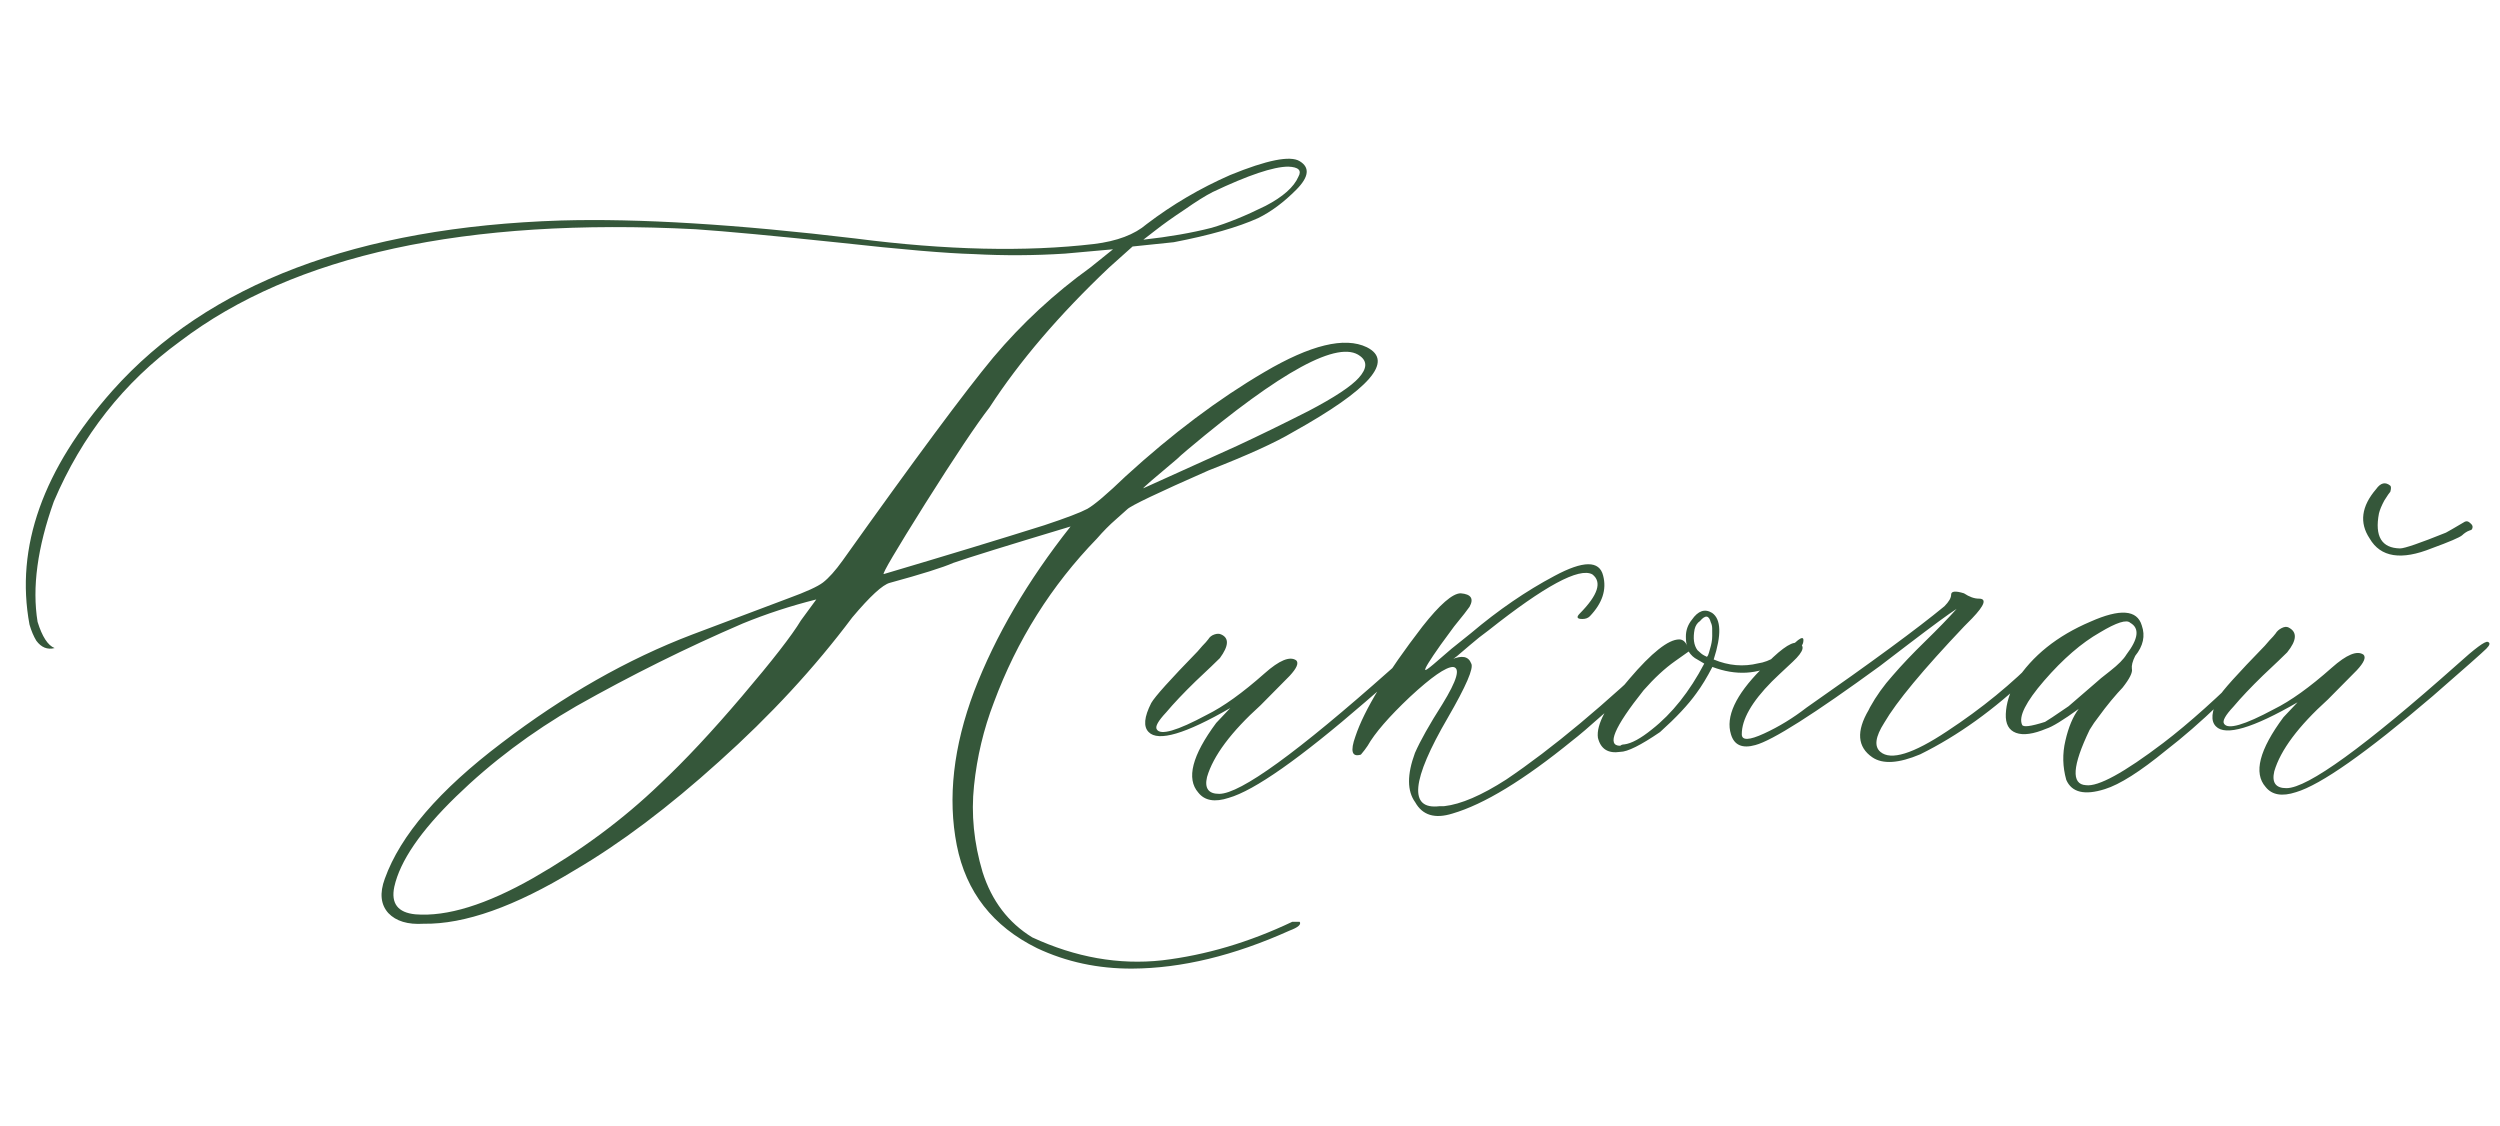 <?xml version="1.0" encoding="UTF-8"?> <svg xmlns="http://www.w3.org/2000/svg" width="253" height="114" viewBox="0 0 253 114" fill="none"><path d="M114.598 98.022C111.134 98.041 107.918 97.352 104.948 95.954C100.47 93.745 97.763 90.273 96.826 85.539C95.889 80.758 96.476 75.56 98.588 69.943C100.746 64.326 103.998 58.772 108.343 53.28C102.019 55.182 98.06 56.411 96.468 56.966C95.422 57.427 93.284 58.1 90.053 58.983C89.325 59.169 88.055 60.338 86.244 62.489C82.443 67.568 77.957 72.423 72.786 77.054C67.661 81.684 62.781 85.356 58.147 88.069C52.106 91.748 47.011 93.552 42.864 93.483C41.269 93.583 40.082 93.225 39.303 92.408C38.524 91.547 38.404 90.385 38.943 88.924C40.514 84.54 44.455 79.962 50.764 75.189C57.073 70.37 63.502 66.712 70.052 64.216L79.807 60.541C81.581 59.894 82.741 59.364 83.285 58.95C83.875 58.492 84.532 57.759 85.256 56.752C92.584 46.459 97.674 39.596 100.527 36.163C103.426 32.729 106.691 29.704 110.323 27.087L112.637 25.229L107.786 25.665C104.688 25.864 101.612 25.88 98.557 25.714C95.777 25.638 91.24 25.252 84.948 24.556C78.336 23.863 73.48 23.41 70.379 23.198C47.13 22.001 29.742 25.785 18.213 34.551C12.538 38.683 8.283 44.084 5.447 50.752C3.786 55.41 3.238 59.469 3.803 62.929C4.267 64.431 4.842 65.316 5.527 65.586C4.798 65.772 4.182 65.525 3.677 64.844C3.401 64.39 3.17 63.844 2.985 63.207C1.53 55.376 4.336 47.477 11.403 39.51C21.053 28.703 36.175 22.971 56.771 22.314C64.609 22.09 74.547 22.698 86.586 24.137C95.752 25.319 103.797 25.504 110.72 24.692C113.043 24.406 114.817 23.736 116.041 22.681C118.629 20.708 121.445 19.052 124.492 17.714C128.22 16.191 130.565 15.722 131.525 16.31C132.577 16.942 132.468 17.9 131.199 19.183C129.93 20.465 128.636 21.429 127.318 22.074C125.272 22.997 122.428 23.809 118.786 24.512L114.618 24.945L112.237 27.077C107.203 31.843 103.173 36.559 100.144 41.224C98.831 42.917 96.661 46.164 93.633 50.965C90.651 55.721 89.251 58.098 89.433 58.097C95.849 56.195 101.263 54.548 105.677 53.157C107.906 52.416 109.361 51.861 110.043 51.493C110.77 51.079 112.063 49.978 113.922 48.191C118.638 43.882 123.314 40.371 127.948 37.657C132.627 34.898 136.086 34.059 138.325 35.141C141.112 36.539 138.621 39.4 130.851 43.726C129.079 44.783 126.238 46.075 122.327 47.599C117.189 49.86 114.439 51.173 114.076 51.54C113.986 51.632 113.6 51.975 112.92 52.572C112.285 53.122 111.65 53.763 111.016 54.496C106.393 59.26 102.913 64.793 100.577 71.095C99.543 73.789 98.874 76.595 98.571 79.514C98.267 82.386 98.556 85.302 99.438 88.259C100.365 91.171 102.04 93.372 104.464 94.863C108.849 96.891 113.229 97.665 117.601 97.186C122.019 96.661 126.41 95.362 130.774 93.287L131.526 93.283C131.71 93.556 131.369 93.854 130.505 94.177C124.868 96.714 119.565 97.996 114.598 98.022ZM115.708 24.256C118.304 23.968 120.603 23.569 122.606 23.056C124.199 22.592 126.018 21.853 128.063 20.84C129.835 19.919 130.947 18.933 131.397 17.883C131.758 17.243 131.414 16.903 130.366 16.863C128.862 16.871 126.315 17.727 122.723 19.433C121.996 19.801 121.042 20.399 119.862 21.225C118.681 22.006 117.682 22.718 116.865 23.361L115.708 24.256ZM115.706 49.412C119.888 47.521 123.048 46.092 125.185 45.123C127.367 44.109 129.776 42.934 132.412 41.598C135.048 40.217 136.751 39.091 137.521 38.221C138.337 37.306 138.378 36.576 137.646 36.033C135.495 34.358 129.679 37.511 120.196 45.492C119.652 45.95 119.289 46.271 119.108 46.454C116.748 48.427 115.614 49.413 115.706 49.412ZM42.038 92.53C45.23 92.787 49.211 91.558 53.981 88.844C58.798 86.084 63.065 82.916 66.782 79.342C69.277 77.004 72.041 74.05 75.075 70.479C78.155 66.862 80.147 64.299 81.05 62.791L82.611 60.663C80.017 61.315 77.537 62.126 75.172 63.095C69.489 65.541 63.875 68.328 58.332 71.457C53.789 74.079 49.726 77.131 46.145 80.614C42.563 84.097 40.483 87.138 39.904 89.739C39.548 91.427 40.26 92.358 42.038 92.53ZM124.349 80.743C122.939 81.207 121.913 81.03 121.27 80.213C120.032 78.807 120.635 76.457 123.078 73.162L124.506 71.651C119.963 74.272 117.21 75.085 116.247 74.087C115.698 73.543 115.784 72.563 116.505 71.146C116.866 70.506 118.429 68.766 121.194 65.926C121.285 65.834 121.443 65.651 121.67 65.377C121.942 65.102 122.146 64.873 122.281 64.69C122.417 64.461 122.621 64.3 122.894 64.208C123.167 64.115 123.395 64.114 123.578 64.204C124.4 64.564 124.358 65.362 123.454 66.597C123.091 66.964 122.275 67.743 121.005 68.935C119.781 70.126 118.784 71.18 118.014 72.095C117.198 72.966 116.882 73.537 117.066 73.809C117.434 74.445 119.118 73.958 122.117 72.347C123.799 71.518 125.751 70.117 127.974 68.146C129.47 66.816 130.539 66.377 131.18 66.83C131.454 67.102 131.229 67.627 130.504 68.406L127.581 71.361C124.587 74.066 122.777 76.491 122.151 78.636C121.883 79.777 122.296 80.344 123.39 80.338C125.532 80.327 131.298 76.149 140.687 67.804C142.456 66.2 143.477 65.442 143.751 65.532C144.025 65.622 143.913 65.919 143.414 66.423C142.915 66.927 141.169 68.463 138.175 71.031C131.552 76.763 126.943 80 124.349 80.743ZM146.985 82.332C145.211 82.888 143.955 82.507 143.219 81.189C142.393 80.055 142.384 78.391 143.193 76.199C143.733 74.966 144.658 73.32 145.969 71.263C147.46 68.839 147.818 67.584 147.043 67.497C146.314 67.501 144.861 68.511 142.684 70.528C140.553 72.545 139.126 74.193 138.404 75.473C138.223 75.747 137.996 76.045 137.725 76.365C136.815 76.644 136.629 76.029 137.168 74.522C138.065 71.829 140.324 68.125 143.945 63.412C145.71 61.169 147.003 60.046 147.823 60.042C148.872 60.127 149.171 60.581 148.719 61.404C148.538 61.678 148.018 62.342 147.158 63.395C146.615 64.127 146.162 64.745 145.8 65.248C144.669 66.849 144.15 67.695 144.241 67.785C144.242 67.877 144.514 67.693 145.059 67.234C145.649 66.73 146.261 66.202 146.896 65.652L148.87 64.069C151.638 61.73 154.453 59.801 157.316 58.282C160.224 56.717 161.865 56.708 162.238 58.256C162.61 59.666 162.161 61.036 160.892 62.364C160.711 62.548 160.461 62.64 160.142 62.642C159.595 62.645 159.503 62.463 159.866 62.096C161.724 60.218 162.15 58.894 161.143 58.125C159.818 57.403 156.319 59.29 150.646 63.786C150.01 64.246 149.375 64.75 148.74 65.3C148.15 65.805 147.719 66.172 147.447 66.401C147.175 66.63 146.993 66.745 146.902 66.746C147.948 66.284 148.609 66.418 148.887 67.145C149.162 67.6 148.375 69.427 146.523 72.627C142.82 78.981 142.54 81.968 145.682 81.587C145.865 81.586 146.024 81.585 146.161 81.584C147.846 81.393 149.938 80.493 152.436 78.885C157.067 75.761 162.399 71.312 168.429 65.537C169.064 64.896 169.405 64.848 169.454 65.395C169.455 65.577 169.115 65.989 168.435 66.631C163.492 71.215 160.385 73.988 159.114 74.952C154.213 78.943 150.17 81.403 146.985 82.332ZM181.96 64.781C182.323 64.506 182.506 64.505 182.507 64.778C182.509 65.052 182.419 65.28 182.237 65.463C181.194 66.289 180.422 66.84 179.922 67.117C177.877 68.267 175.668 68.392 173.293 67.494C172.752 68.545 172.21 69.436 171.667 70.168C170.852 71.312 169.629 72.618 167.996 74.085C166.044 75.417 164.703 76.085 163.974 76.088C162.744 76.277 161.99 75.803 161.71 74.665C161.521 73.344 162.581 71.356 164.891 68.701C167.156 66.045 168.835 64.715 169.929 64.709C170.293 64.707 170.568 64.933 170.753 65.388C170.66 65.206 170.613 64.888 170.611 64.432C170.607 63.794 170.809 63.223 171.217 62.719C171.85 61.805 172.532 61.573 173.264 62.025C174.179 62.658 174.233 64.23 173.426 66.741C174.933 67.371 176.438 67.5 177.94 67.127C179.033 66.984 180.373 66.203 181.96 64.781ZM172.741 66.471C172.831 66.38 172.899 66.243 172.944 66.06C172.988 65.877 173.033 65.718 173.078 65.581C173.123 65.444 173.167 65.261 173.212 65.033C173.256 64.805 173.278 64.577 173.276 64.349C173.275 64.076 173.274 63.825 173.272 63.597C173.271 63.369 173.224 63.165 173.132 62.983C172.946 62.255 172.581 62.211 172.038 62.852C171.765 63.036 171.585 63.31 171.495 63.675C171.318 64.588 171.413 65.293 171.78 65.793C172.055 66.065 172.284 66.246 172.467 66.336L172.741 66.471ZM167.174 73.816C169.217 72.21 170.982 69.99 172.471 67.156L171.785 66.75C171.42 66.569 171.122 66.298 170.892 65.934L169.53 66.898C168.486 67.633 167.42 68.619 166.333 69.855C163.345 73.608 162.558 75.481 163.97 75.473C164.061 75.382 164.197 75.335 164.38 75.334C165.108 75.239 166.04 74.733 167.174 73.816ZM189.475 76.636C187.965 75.596 187.843 74.001 189.108 71.853L189.243 71.579C189.875 70.436 190.644 69.361 191.55 68.353C192.456 67.3 193.543 66.155 194.813 64.918C196.128 63.635 197.193 62.535 198.008 61.62C197.281 62.079 195.625 63.296 193.037 65.269L190.246 67.403C183.573 72.27 179.371 74.935 177.642 75.4C176.322 75.772 175.5 75.412 175.175 74.32C174.619 72.545 175.633 70.352 178.216 67.741C179.984 65.863 181.187 64.968 181.825 65.055C182.738 65.233 182.604 65.872 181.425 66.972C180.291 68.026 179.589 68.691 179.317 68.966C177.277 71.027 176.261 72.81 176.269 74.314C176.272 74.952 177.024 74.925 178.524 74.233C180.025 73.542 181.456 72.668 182.817 71.613C189.401 67.02 194.054 63.6 196.776 61.353C197.23 60.895 197.455 60.506 197.454 60.187C197.452 59.822 197.884 59.775 198.752 60.043C199.301 60.405 199.803 60.584 200.259 60.582C201.079 60.578 200.855 61.24 199.586 62.568C199.404 62.751 199.132 63.026 198.77 63.393C194.6 67.79 191.906 71.04 190.687 73.143C189.783 74.561 189.651 75.541 190.292 76.085C191.345 76.991 193.598 76.295 197.049 73.998C200.546 71.701 203.631 69.177 206.305 66.429L207.598 65.191C207.87 64.916 208.098 64.915 208.281 65.188C208.373 65.37 208.329 65.552 208.147 65.735L205.359 68.416C201.822 71.808 198.145 74.448 194.327 76.337C192.144 77.26 190.527 77.359 189.475 76.636ZM213.008 79.86C210.961 80.509 209.66 80.197 209.107 78.924C208.735 77.604 208.705 76.283 209.017 74.959C209.329 73.591 209.779 72.517 210.367 71.739C208.778 72.887 207.688 73.554 207.096 73.739C205.778 74.293 204.753 74.435 204.022 74.166C203.292 73.896 202.947 73.26 202.987 72.257C203.027 71.209 203.363 70.113 203.995 68.971C205.667 66.364 208.186 64.345 211.55 62.914C214.551 61.577 216.284 61.704 216.748 63.297C217.118 64.343 216.896 65.37 216.081 66.377C215.81 66.925 215.699 67.359 215.746 67.677C215.839 68.041 215.523 68.681 214.799 69.596C214.527 69.871 214.142 70.306 213.644 70.901C213.191 71.451 212.784 71.977 212.422 72.48C212.06 72.938 211.743 73.395 211.472 73.853C209.714 77.508 209.587 79.377 211.092 79.46C212.323 79.636 214.936 78.209 218.93 75.18C221.518 73.207 224.534 70.501 227.979 67.065L229.747 65.21C230.382 64.751 230.724 64.749 230.772 65.204C230.772 65.296 230.478 65.616 229.888 66.166L224.583 71.253C222.724 73.04 220.933 74.6 219.208 75.93C216.576 78.086 214.51 79.396 213.008 79.86ZM204.633 73.342C204.726 73.615 205.5 73.52 206.956 73.056C207.138 72.964 207.933 72.436 209.34 71.471C209.431 71.38 210.361 70.577 212.13 69.064C212.311 68.88 212.788 68.491 213.559 67.894C214.376 67.252 214.92 66.702 215.191 66.245C216.413 64.643 216.544 63.571 215.584 63.03C215.218 62.667 214.194 62.992 212.513 64.003C210.65 65.061 208.768 66.689 206.865 68.887C205.008 71.039 204.264 72.524 204.633 73.342ZM246.101 55.484C243.009 56.731 240.911 56.4 239.807 54.492C238.75 52.903 238.969 51.238 240.464 49.498C240.916 48.858 241.394 48.741 241.897 49.149C241.989 49.239 241.99 49.444 241.901 49.764C241.81 49.856 241.606 50.153 241.29 50.656C241.019 51.159 240.839 51.593 240.75 51.958C240.307 54.284 241.02 55.465 242.888 55.501C243.344 55.499 244.891 54.966 247.528 53.904C247.71 53.812 248.346 53.444 249.436 52.8C249.618 52.708 249.801 52.752 249.984 52.934C250.213 53.115 250.282 53.297 250.192 53.48C250.193 53.571 250.102 53.64 249.92 53.686C249.783 53.732 249.647 53.801 249.511 53.893C249.374 53.985 249.261 54.077 249.17 54.169C248.898 54.398 247.875 54.836 246.101 55.484ZM232.356 80.167C230.945 80.63 229.919 80.453 229.277 79.636C228.039 78.23 228.641 75.88 231.085 72.586L232.512 71.074C227.969 73.696 225.216 74.508 224.254 73.511C223.704 72.967 223.79 71.987 224.511 70.57C224.873 69.93 226.436 68.19 229.2 65.35C229.291 65.258 229.45 65.075 229.676 64.8C229.948 64.525 230.152 64.296 230.288 64.113C230.423 63.885 230.627 63.701 230.9 63.563C231.173 63.425 231.4 63.401 231.583 63.491C232.497 63.942 232.456 64.785 231.46 66.021C231.097 66.388 230.281 67.167 229.011 68.359C227.787 69.55 226.79 70.603 226.02 71.519C225.205 72.389 224.889 72.961 225.072 73.233C225.44 73.869 227.124 73.382 230.123 71.77C231.805 70.941 233.757 69.541 235.98 67.569C237.477 66.24 238.545 65.801 239.186 66.253C239.461 66.525 239.236 67.051 238.511 67.829L235.587 70.784C232.594 73.489 230.784 75.914 230.157 78.059C229.89 79.2 230.303 79.768 231.396 79.762C233.538 79.751 239.304 75.573 248.693 67.228C250.462 65.624 251.483 64.866 251.757 64.956C252.031 65.046 251.987 65.274 251.624 65.64C251.262 66.007 249.447 67.611 246.181 70.454C239.467 76.187 234.858 79.424 232.356 80.167Z" fill="#35573A"></path></svg> 